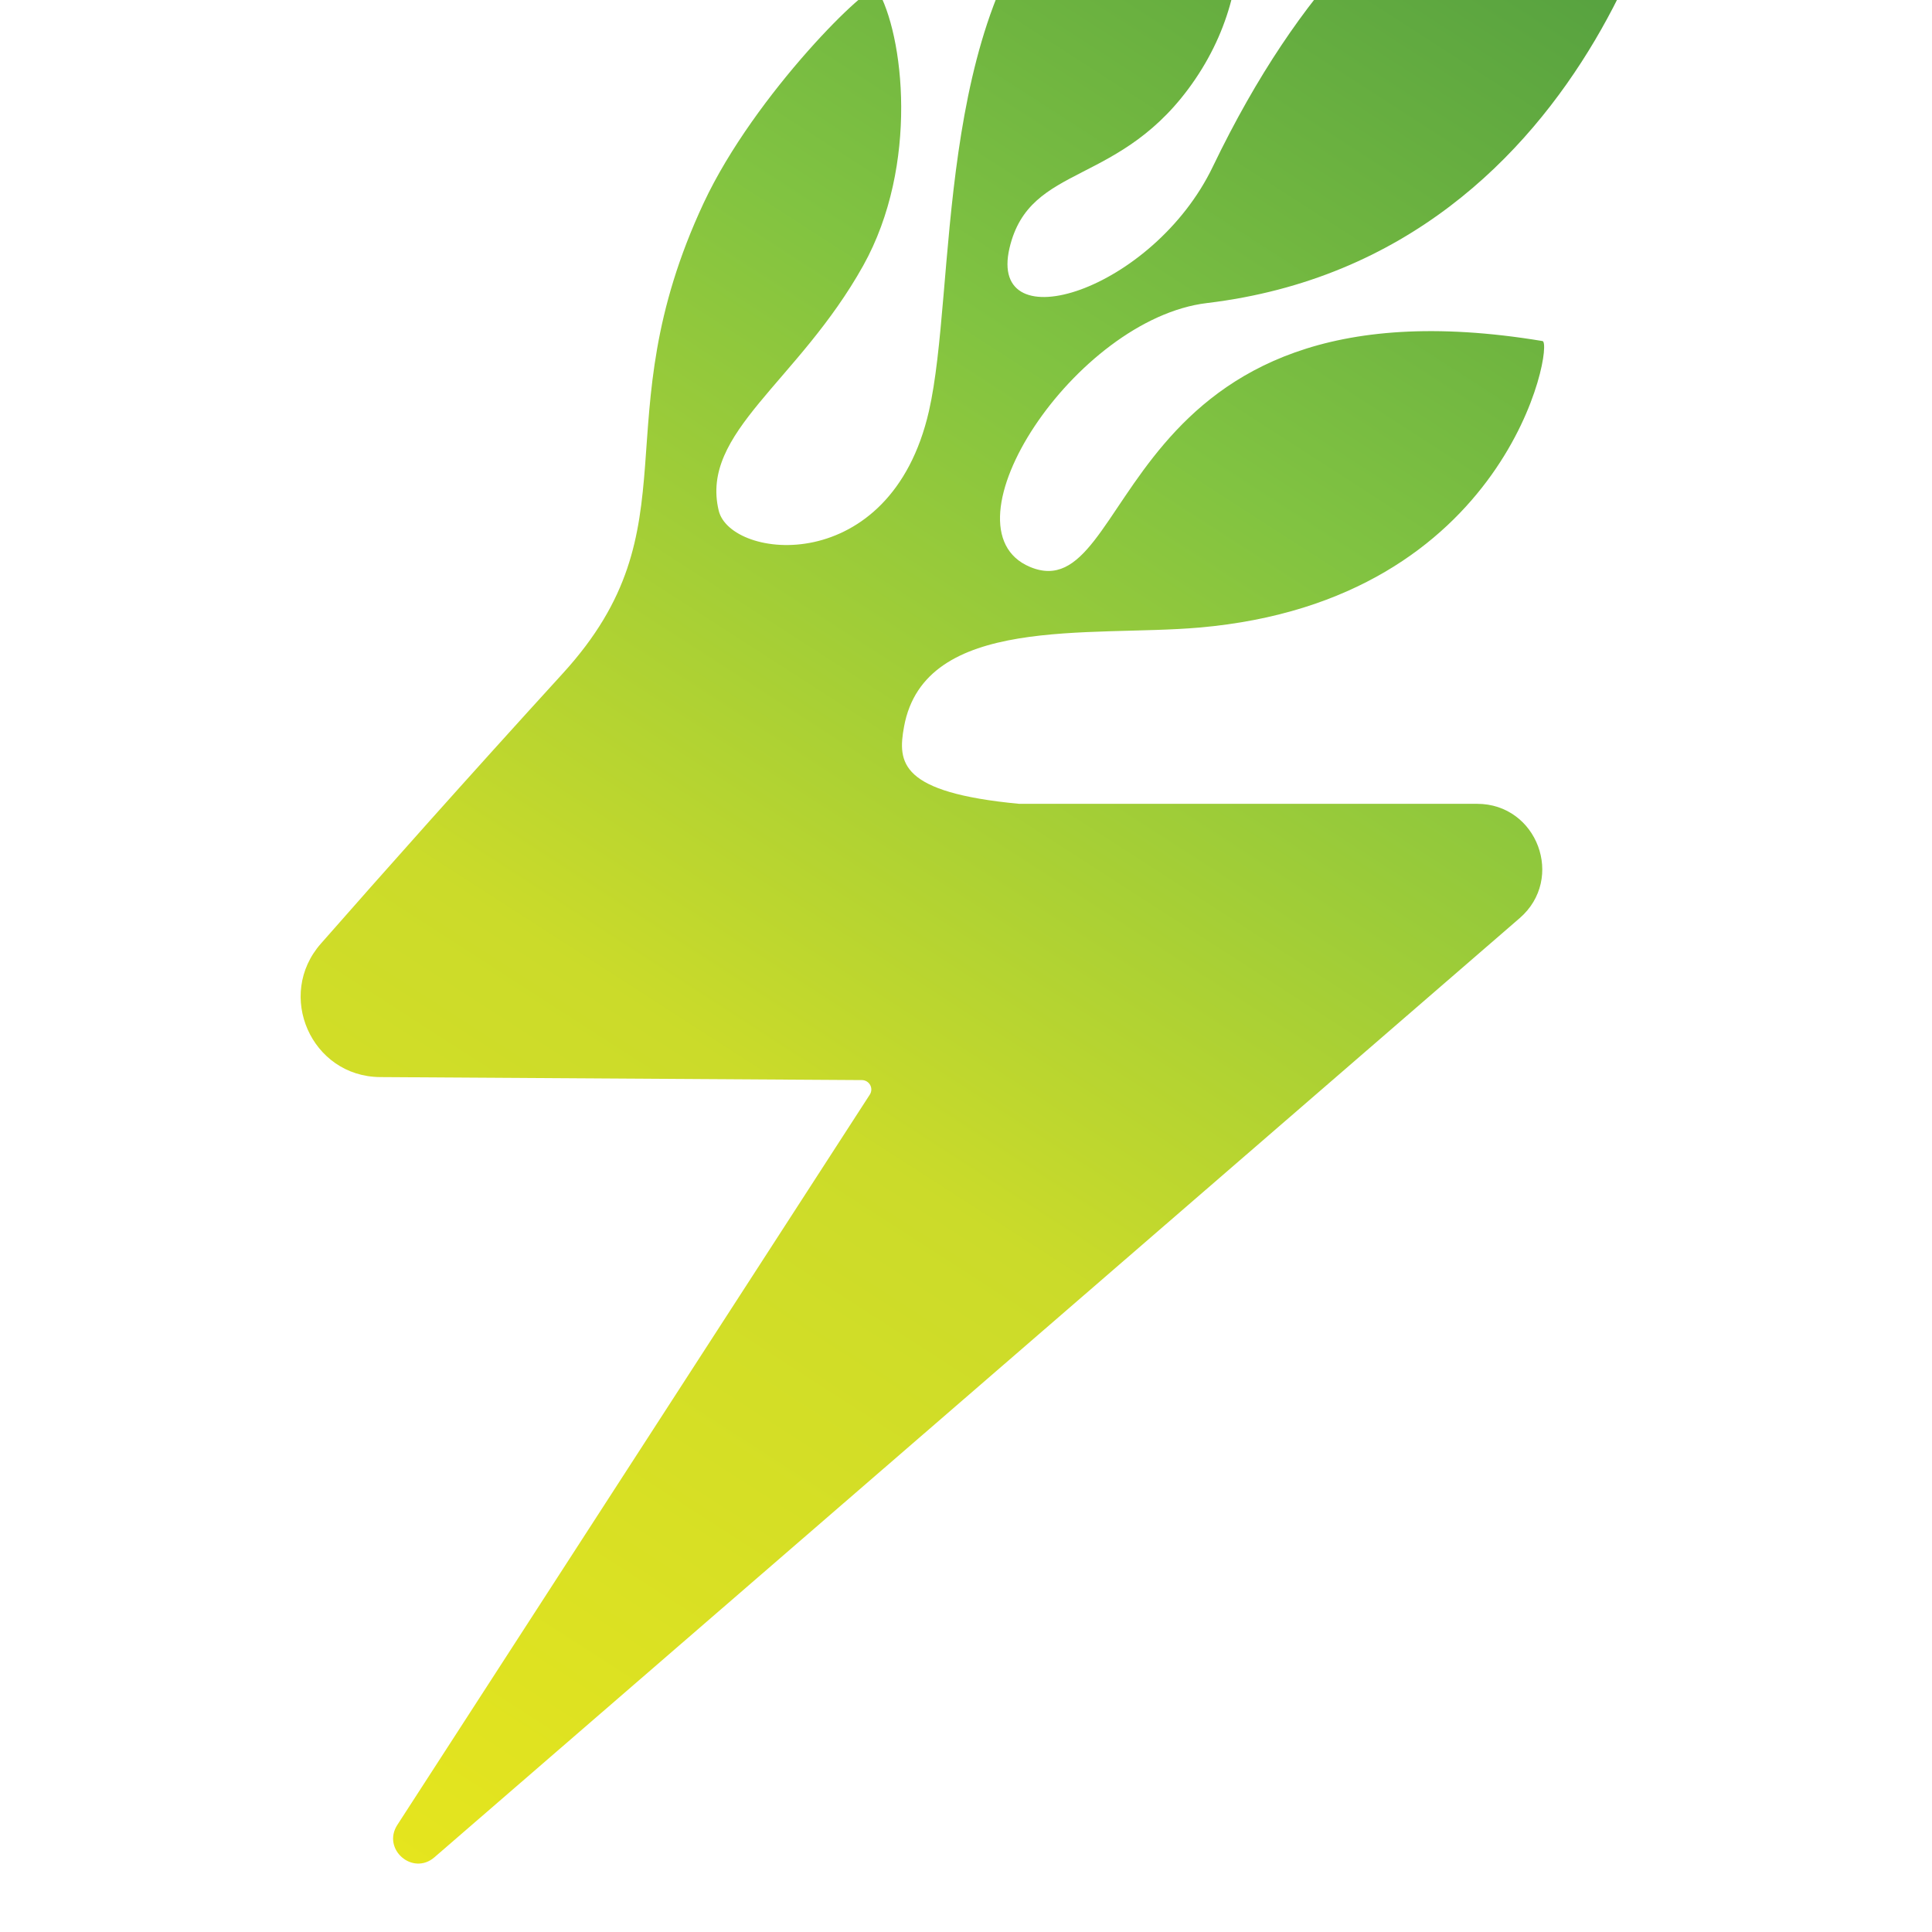 <?xml version="1.0" encoding="utf-8"?>
<!-- Generator: Adobe Illustrator 16.0.0, SVG Export Plug-In . SVG Version: 6.00 Build 0)  -->
<!DOCTYPE svg PUBLIC "-//W3C//DTD SVG 1.1//EN" "http://www.w3.org/Graphics/SVG/1.1/DTD/svg11.dtd">
<svg version="1.1" id="Calque_1" xmlns="http://www.w3.org/2000/svg" xmlns:xlink="http://www.w3.org/1999/xlink" x="0px" y="0px"
	 width="36px" height="36px" viewBox="0 0 36 36" enable-background="new 0 0 36 36" xml:space="preserve">
<g>
	
		<linearGradient id="SVGID_1_" gradientUnits="userSpaceOnUse" x1="276.025" y1="-413.152" x2="315.981" y2="-351.174" gradientTransform="matrix(1 0 0 -1 -279.66 -364.96)">
		<stop  offset="0.097" style="stop-color:#F6EB16"/>
		<stop  offset="0.449" style="stop-color:#CBDB2A"/>
		<stop  offset="0.642" style="stop-color:#81C341"/>
		<stop  offset="0.97" style="stop-color:#297E3E"/>
	</linearGradient>
	<path fill="url(#SVGID_1_)" d="M31.237-3.494c-1.071-0.078-5.332-0.271-8.637,6.598c-1.112,2.316-4.205,3.292-3.789,1.517
		c0.379-1.609,2.083-1.114,3.461-3.146c1.399-2.063,0.712-4.309,0.209-5.213c-0.107-0.194-1.658,0.708-2.586,1.612
		c-2.499,2.436-2.069,7.527-2.586,9.788c-0.714,3.114-3.697,2.771-3.917,1.852c-0.35-1.458,1.48-2.391,2.693-4.565
		c1.043-1.871,0.758-4.312,0.256-5.158c-0.1-0.168-2.275,1.952-3.229,3.991c-1.921,4.11-0.116,6.017-2.624,8.765
		c-1.779,1.95-3.343,3.709-4.507,5.034c-0.849,0.961-0.181,2.48,1.103,2.489l8.974,0.056c0.142,0,0.226,0.154,0.148,0.273
		L7.404,34.004c-0.292,0.452,0.286,0.955,0.692,0.603l20.221-17.499c0.849-0.735,0.328-2.13-0.794-2.13h-8.534
		c-2.219-0.211-2.268-0.762-2.143-1.44c0.385-2.092,3.472-1.668,5.498-1.844c5.78-0.502,6.614-5.304,6.399-5.339
		c-8.061-1.337-7.558,5.047-9.552,4.208c-1.711-0.722,0.839-4.621,3.299-4.916C29.905,4.759,31.439-3.478,31.237-3.494z"/>
	
		<linearGradient id="SVGID_2_" gradientUnits="userSpaceOnUse" x1="300.778" y1="-381.048" x2="340.736" y2="-319.067" gradientTransform="matrix(0.987 0.159 0.159 -0.987 -250.836 -383.575)">
		<stop  offset="0.097" style="stop-color:#F6EB16"/>
		<stop  offset="0.31" style="stop-color:#CBDB2A"/>
		<stop  offset="0.57" style="stop-color:#81C341"/>
		<stop  offset="0.97" style="stop-color:#297E3E"/>
	</linearGradient>
	<path fill="url(#SVGID_2_)" d="M24.375-2.362c2.36-3.303,7.897-1.986,7.475-8.162C26.111-10.51,24.366-5.833,24.375-2.362z"/>
</g>
</svg>
